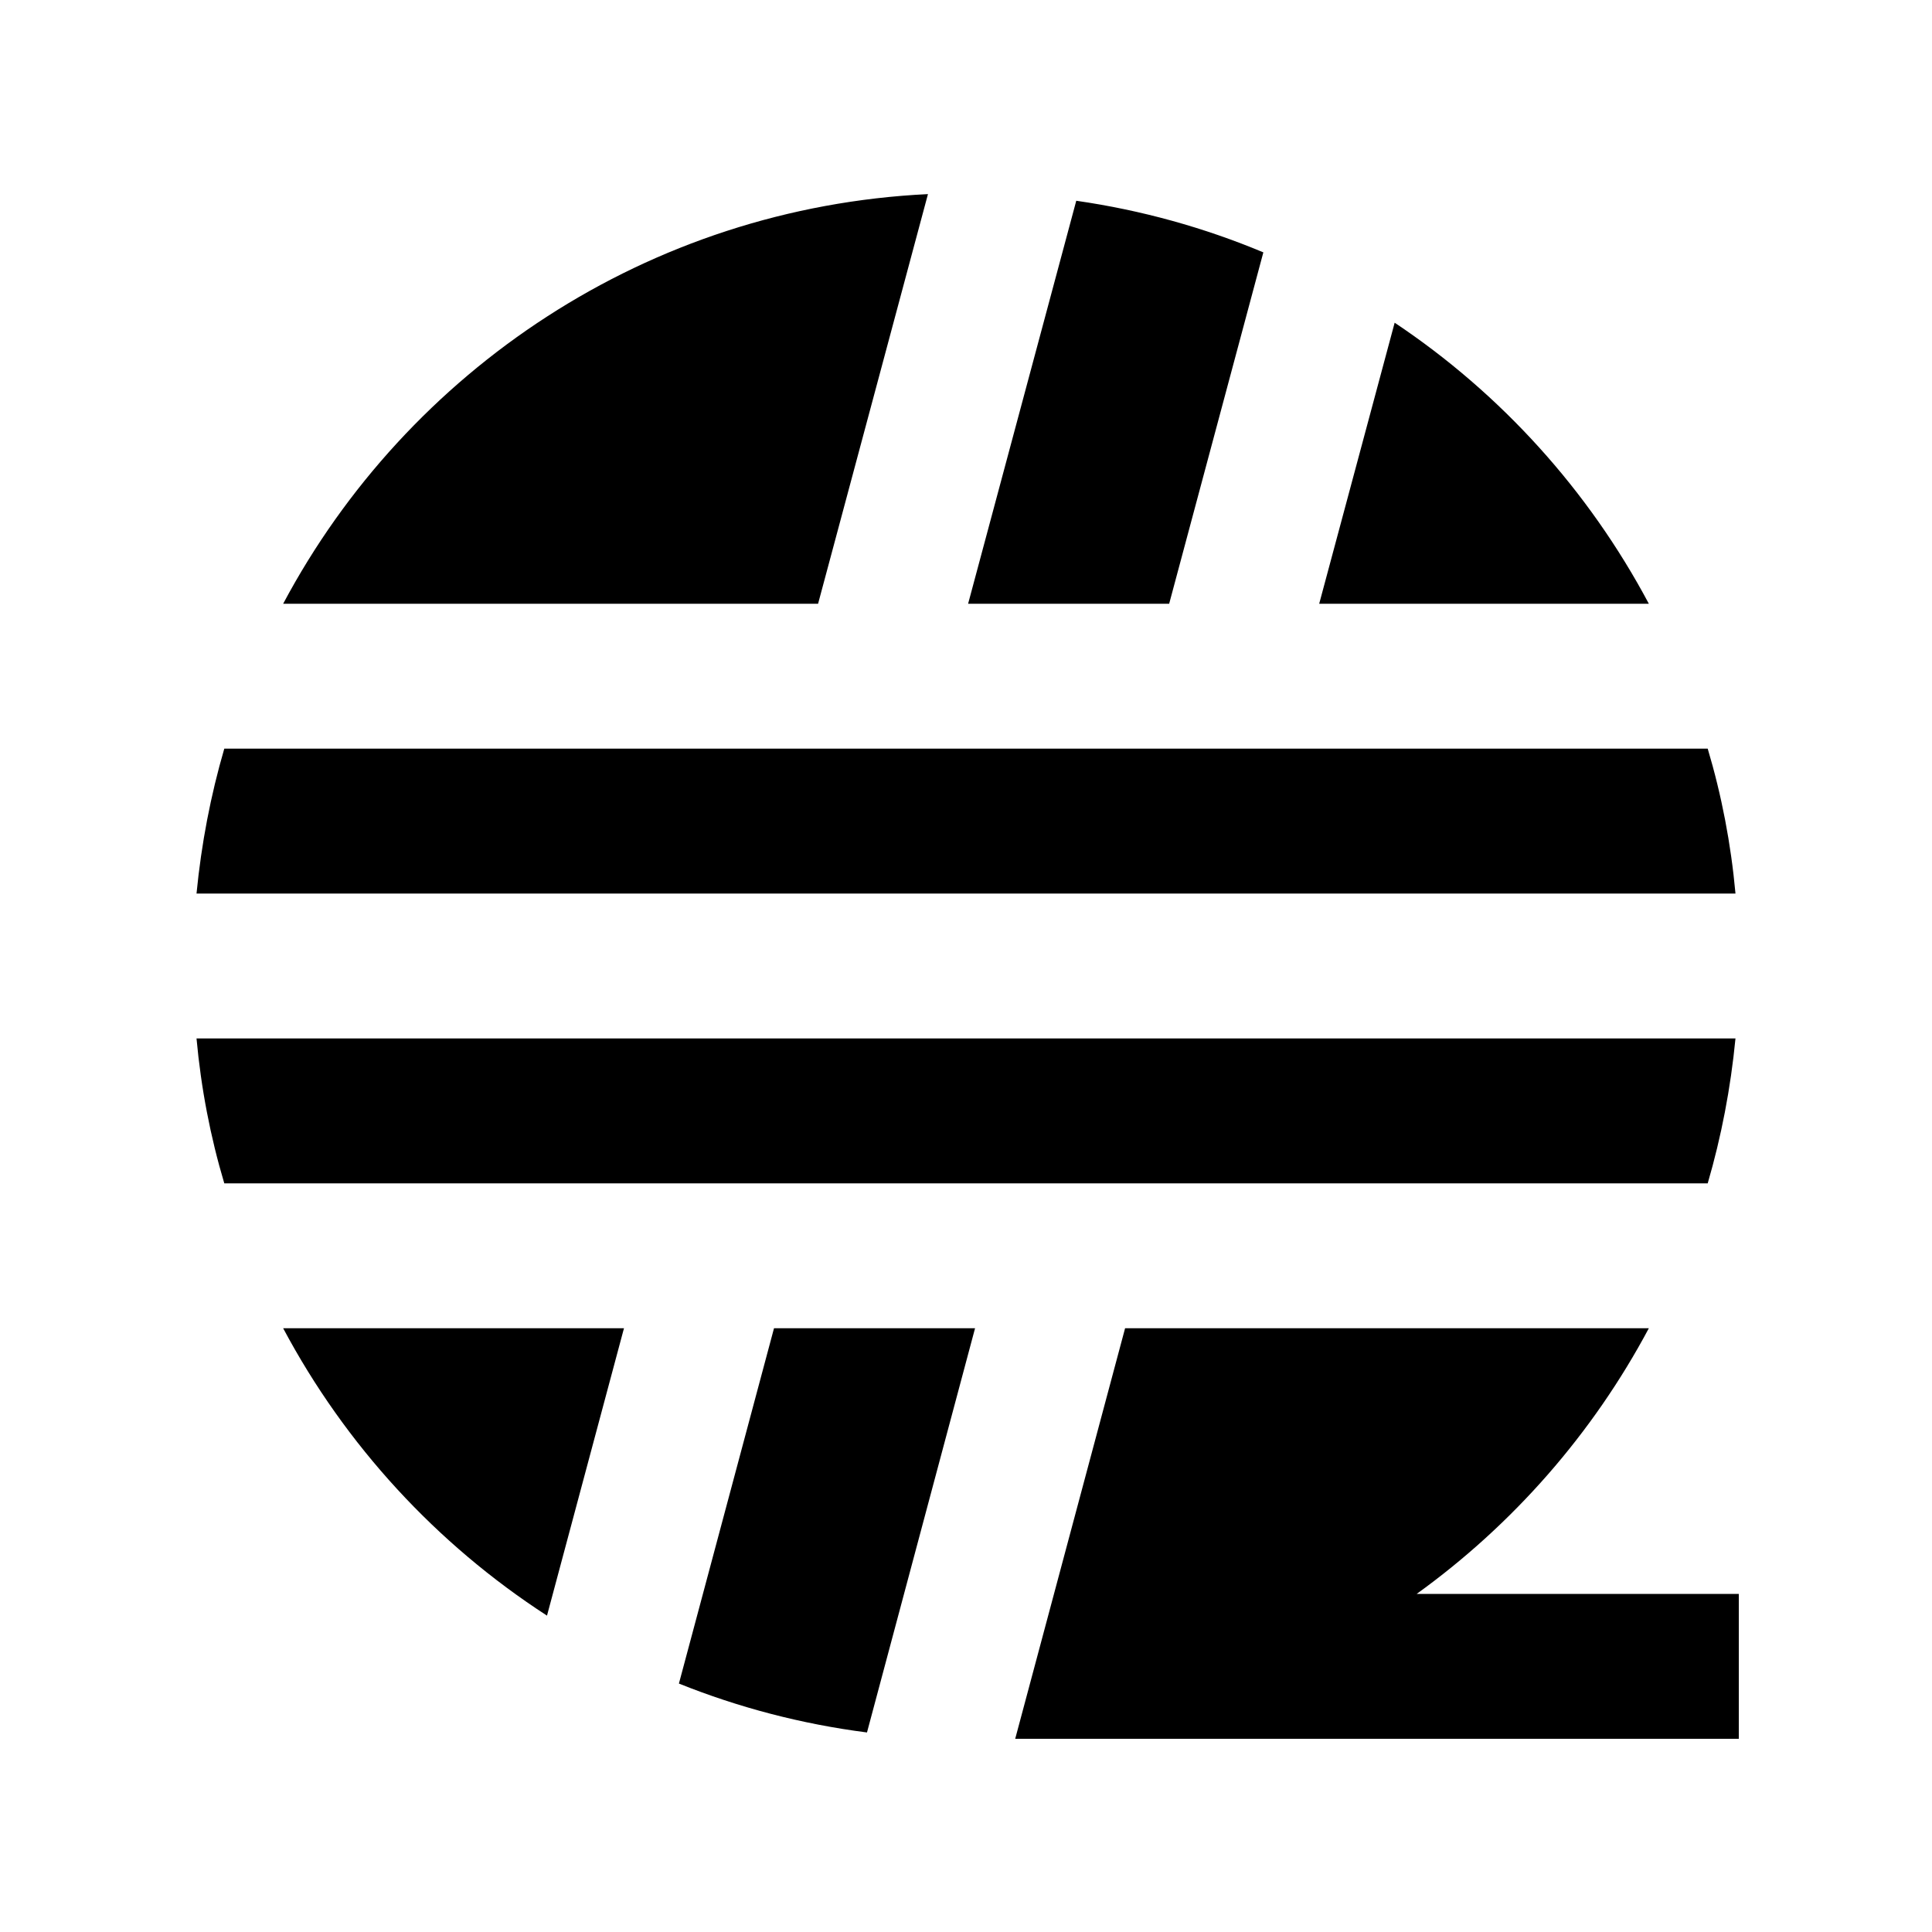 <svg xmlns="http://www.w3.org/2000/svg" viewBox="0 0 640 640"><!--! Font Awesome Pro 7.1.0 by @fontawesome - https://fontawesome.com License - https://fontawesome.com/license (Commercial License) Copyright 2025 Fonticons, Inc. --><path fill="currentColor" d="M271 200L307.4 64.3C214.7 68.8 135 122.6 93.8 200L271 200zM356.5 66.6L320.7 200L387.3 200L418.5 83.6C398.9 75.4 378.1 69.6 356.5 66.5zM181.2 535.2L206.7 440L93.8 440C114.4 478.7 144.6 511.5 181.2 535.2zM256.4 440L224.9 557.7C244.6 565.6 265.4 571.1 287.2 573.9L323 440L256.4 440zM546.2 200C526.2 162.4 497.2 130.4 462 106.9L437 200L546.2 200zM546.2 440L372.7 440L336.3 576L576 576L576 528L469.3 528C501.2 505 527.6 474.9 546.2 440zM565.7 392C570.2 376.6 573.3 360.5 574.9 344L65.1 344C66.6 360.5 69.7 376.6 74.3 392L565.8 392zM565.7 248L74.3 248C69.8 263.4 66.7 279.5 65.1 296L574.9 296C573.4 279.5 570.3 263.4 565.7 248z"/></svg>